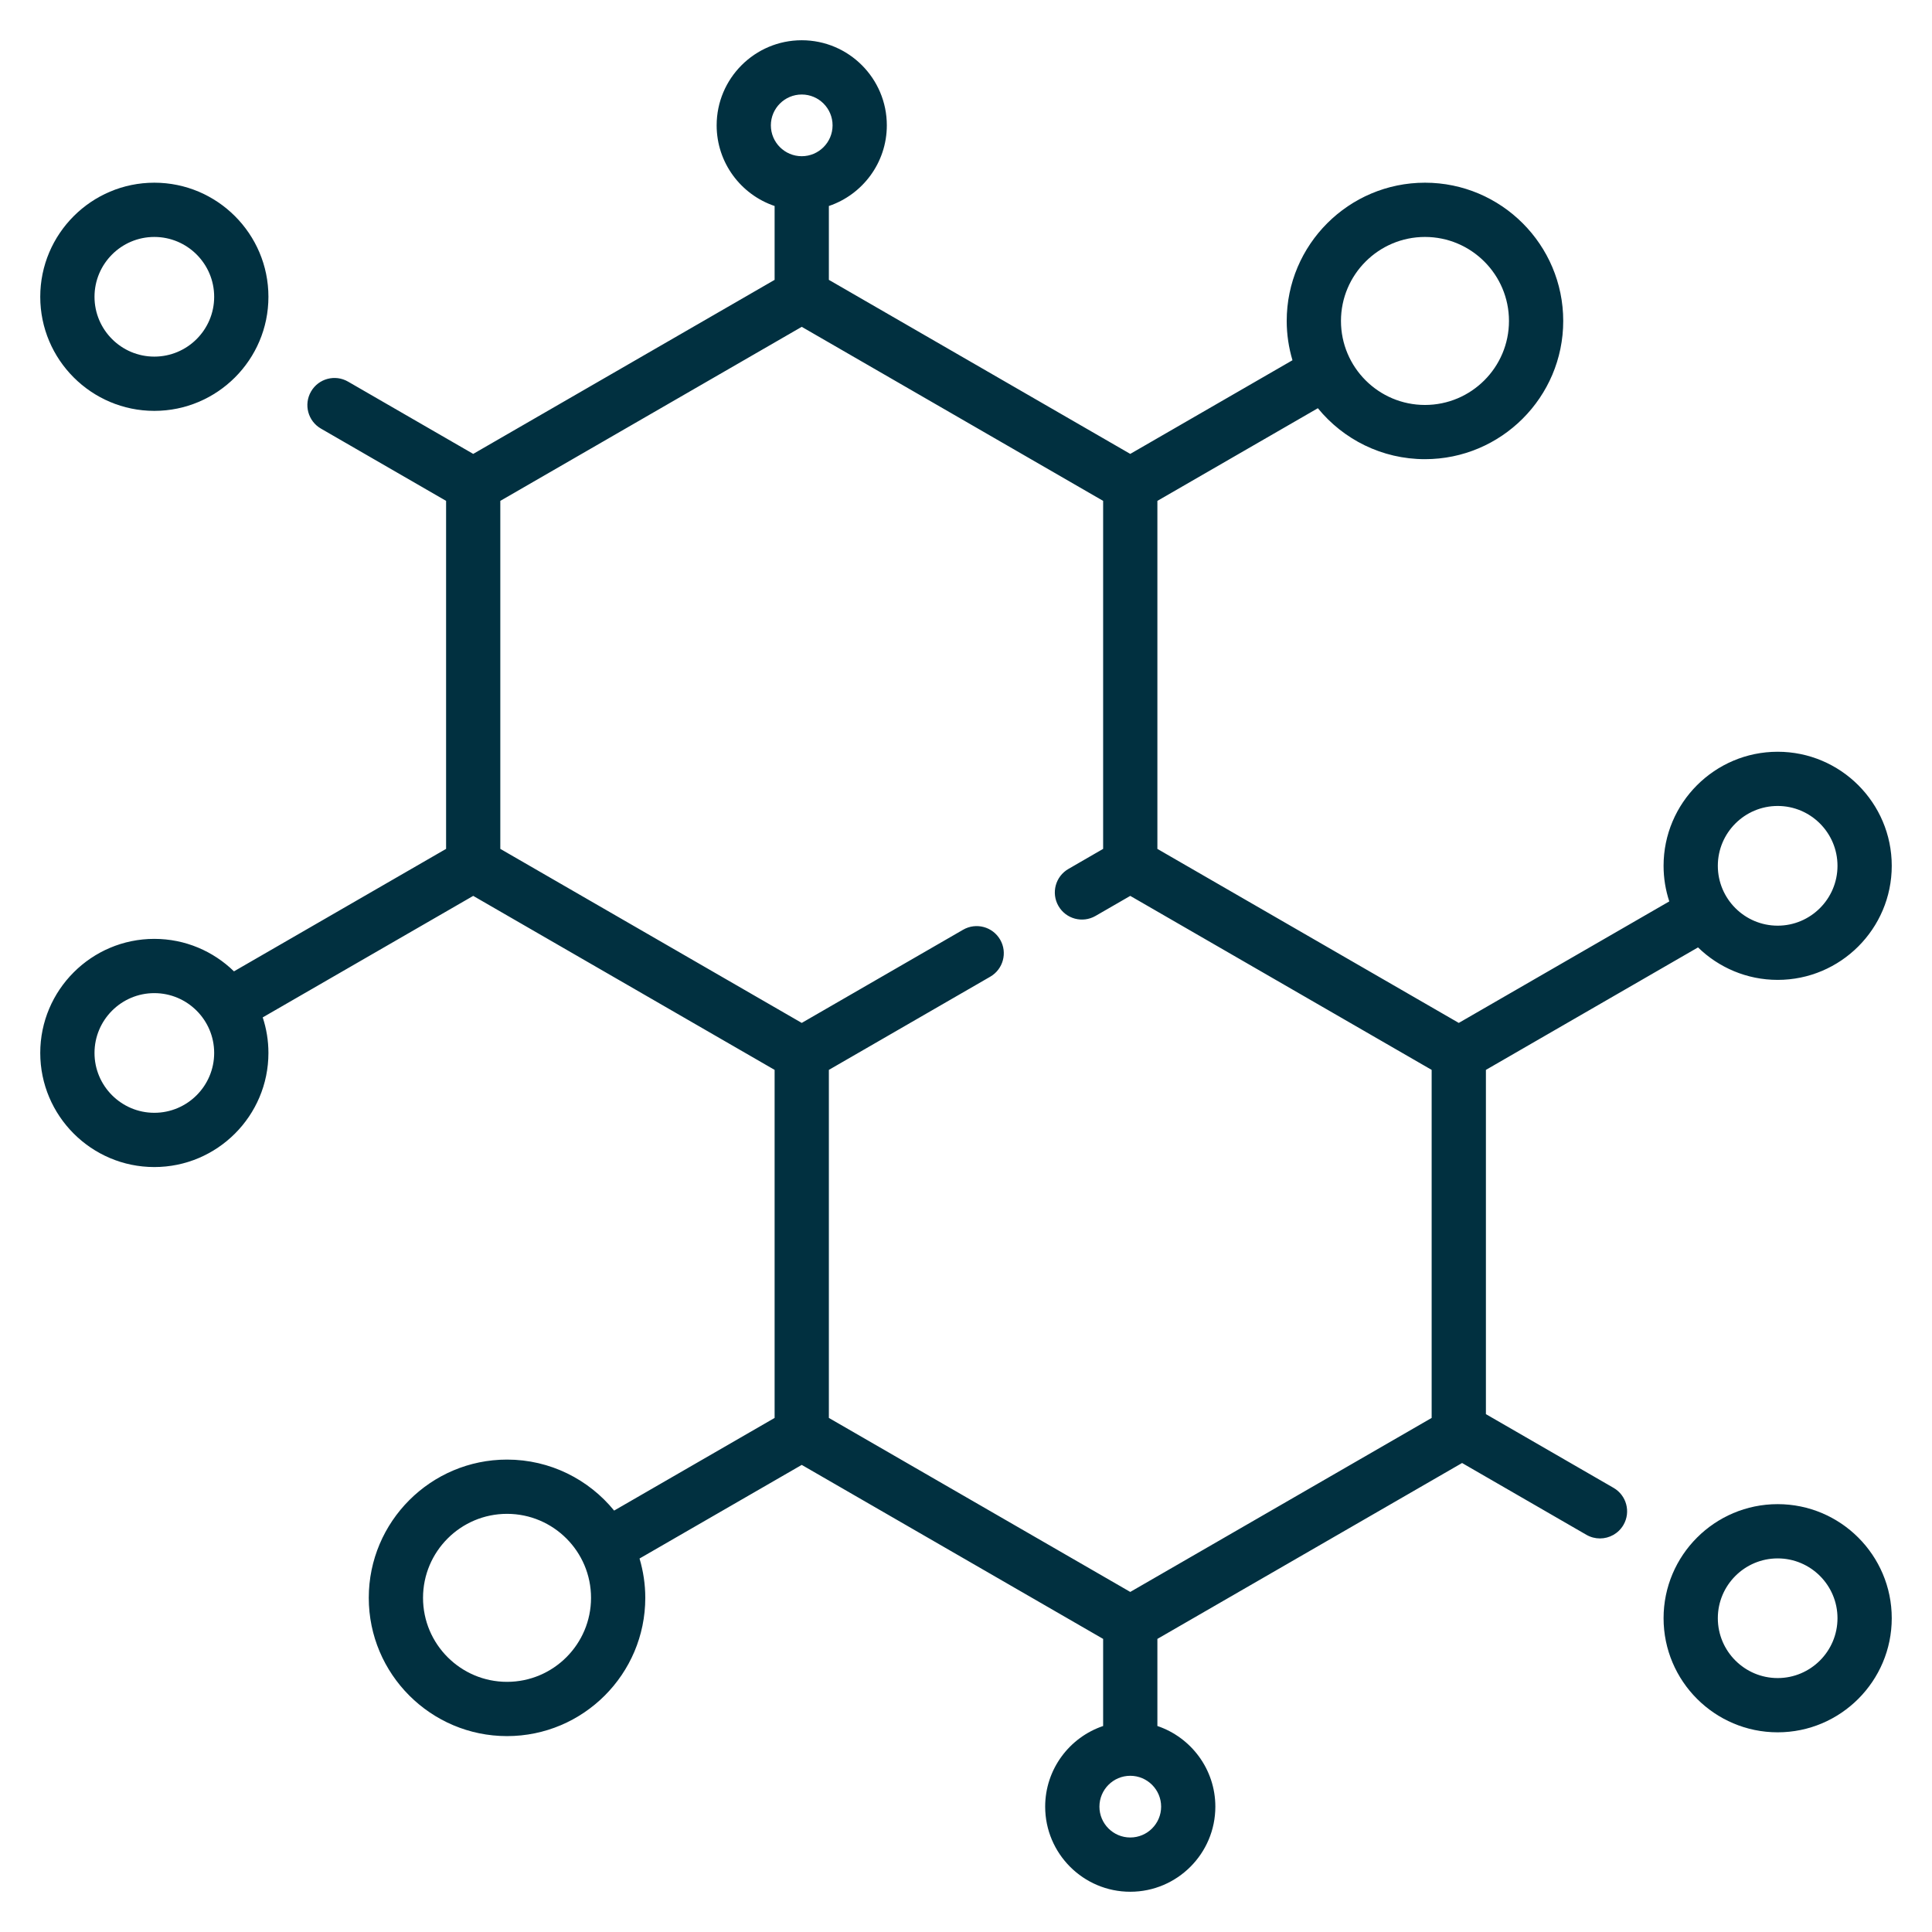 <svg width="48" height="48" viewBox="0 0 48 48" fill="none" xmlns="http://www.w3.org/2000/svg">
<path d="M40.088 36.965L36.917 35.134V26.581L42.187 23.538C42.699 24.037 43.397 24.345 44.166 24.345C45.728 24.345 47 23.074 47 21.511C47 19.948 45.728 18.677 44.166 18.677C42.603 18.677 41.331 19.948 41.331 21.511C41.331 21.82 41.381 22.116 41.473 22.395L36.243 25.414L28.755 21.091V12.444L32.742 10.142C33.372 10.914 34.331 11.408 35.403 11.408C37.297 11.408 38.838 9.868 38.838 7.974C38.838 6.08 37.297 4.539 35.403 4.539C33.509 4.539 31.968 6.08 31.968 7.974C31.968 8.313 32.019 8.64 32.111 8.95L28.081 11.277L20.593 6.953V5.118C21.429 4.836 22.033 4.044 22.033 3.114C22.033 1.948 21.085 1 19.919 1C18.753 1 17.805 1.948 17.805 3.114C17.805 4.044 18.409 4.836 19.245 5.118V6.953L11.757 11.277L8.647 9.481C8.325 9.295 7.913 9.405 7.727 9.728C7.541 10.05 7.651 10.462 7.973 10.648L11.083 12.444V21.09L5.813 24.133C5.301 23.634 4.603 23.326 3.834 23.326C2.272 23.326 1 24.598 1 26.16C1 27.723 2.272 28.995 3.834 28.995C5.397 28.995 6.669 27.723 6.669 26.16C6.669 25.852 6.619 25.555 6.527 25.277L11.757 22.258L19.245 26.581V35.228L15.258 37.53C14.628 36.757 13.669 36.263 12.597 36.263C10.703 36.263 9.162 37.804 9.162 39.698C9.162 41.592 10.703 43.133 12.597 43.133C14.491 43.133 16.032 41.592 16.032 39.698C16.032 39.359 15.981 39.031 15.889 38.721L19.919 36.395L27.407 40.718V42.882C26.571 43.164 25.967 43.956 25.967 44.886C25.967 46.052 26.915 47 28.081 47C29.247 47 30.195 46.051 30.195 44.886C30.195 43.956 29.591 43.164 28.755 42.882V40.718L36.325 36.348L39.414 38.132C39.52 38.193 39.636 38.222 39.751 38.222C39.983 38.222 40.21 38.101 40.335 37.885C40.521 37.563 40.41 37.151 40.088 36.965ZM35.403 5.887C36.554 5.887 37.49 6.823 37.49 7.974C37.49 9.125 36.554 10.061 35.403 10.061C34.252 10.061 33.316 9.125 33.316 7.974C33.316 6.823 34.252 5.887 35.403 5.887ZM12.597 41.785C11.446 41.785 10.51 40.849 10.51 39.698C10.51 38.547 11.446 37.611 12.597 37.611C13.748 37.611 14.684 38.547 14.684 39.698C14.684 40.849 13.748 41.785 12.597 41.785ZM44.166 20.024C44.985 20.024 45.652 20.691 45.652 21.511C45.652 22.331 44.985 22.998 44.166 22.998C43.346 22.998 42.679 22.331 42.679 21.511C42.679 20.691 43.346 20.024 44.166 20.024ZM19.919 2.348C20.342 2.348 20.685 2.692 20.685 3.114C20.685 3.537 20.341 3.881 19.919 3.881C19.496 3.881 19.152 3.537 19.152 3.114C19.152 2.692 19.496 2.348 19.919 2.348ZM3.834 27.647C3.015 27.647 2.348 26.98 2.348 26.161C2.348 25.341 3.015 24.674 3.834 24.674C4.654 24.674 5.321 25.341 5.321 26.16C5.321 26.98 4.654 27.647 3.834 27.647ZM28.081 45.652C27.658 45.652 27.315 45.308 27.315 44.886C27.315 44.463 27.659 44.119 28.081 44.119C28.504 44.119 28.848 44.463 28.848 44.886C28.848 45.308 28.504 45.652 28.081 45.652ZM35.569 35.228L28.081 39.551L20.593 35.228V26.581L24.602 24.266C24.924 24.08 25.035 23.668 24.849 23.346C24.662 23.023 24.25 22.913 23.928 23.099L19.919 25.414L12.43 21.09V12.444L19.919 8.12L27.407 12.444V21.09L26.544 21.589C26.222 21.775 26.111 22.187 26.297 22.509C26.483 22.832 26.895 22.942 27.218 22.756L28.081 22.258L35.569 26.581V35.228Z" fill="#013040"/>
<path d="M44.166 37.37C42.603 37.37 41.331 38.641 41.331 40.204C41.331 41.767 42.603 43.039 44.166 43.039C45.728 43.039 47 41.767 47 40.204C47 38.641 45.728 37.37 44.166 37.37ZM44.166 41.691C43.346 41.691 42.679 41.024 42.679 40.204C42.679 39.385 43.346 38.718 44.166 38.718C44.985 38.718 45.652 39.384 45.652 40.204C45.652 41.024 44.985 41.691 44.166 41.691Z" fill="#013040"/>
<path d="M3.834 10.208C5.397 10.208 6.669 8.937 6.669 7.374C6.669 5.811 5.397 4.539 3.834 4.539C2.272 4.539 1 5.811 1 7.374C1 8.937 2.272 10.208 3.834 10.208ZM3.834 5.887C4.654 5.887 5.321 6.554 5.321 7.374C5.321 8.194 4.654 8.86 3.834 8.86C3.015 8.86 2.348 8.194 2.348 7.374C2.348 6.554 3.015 5.887 3.834 5.887Z" fill="#013040"/>
</svg>
